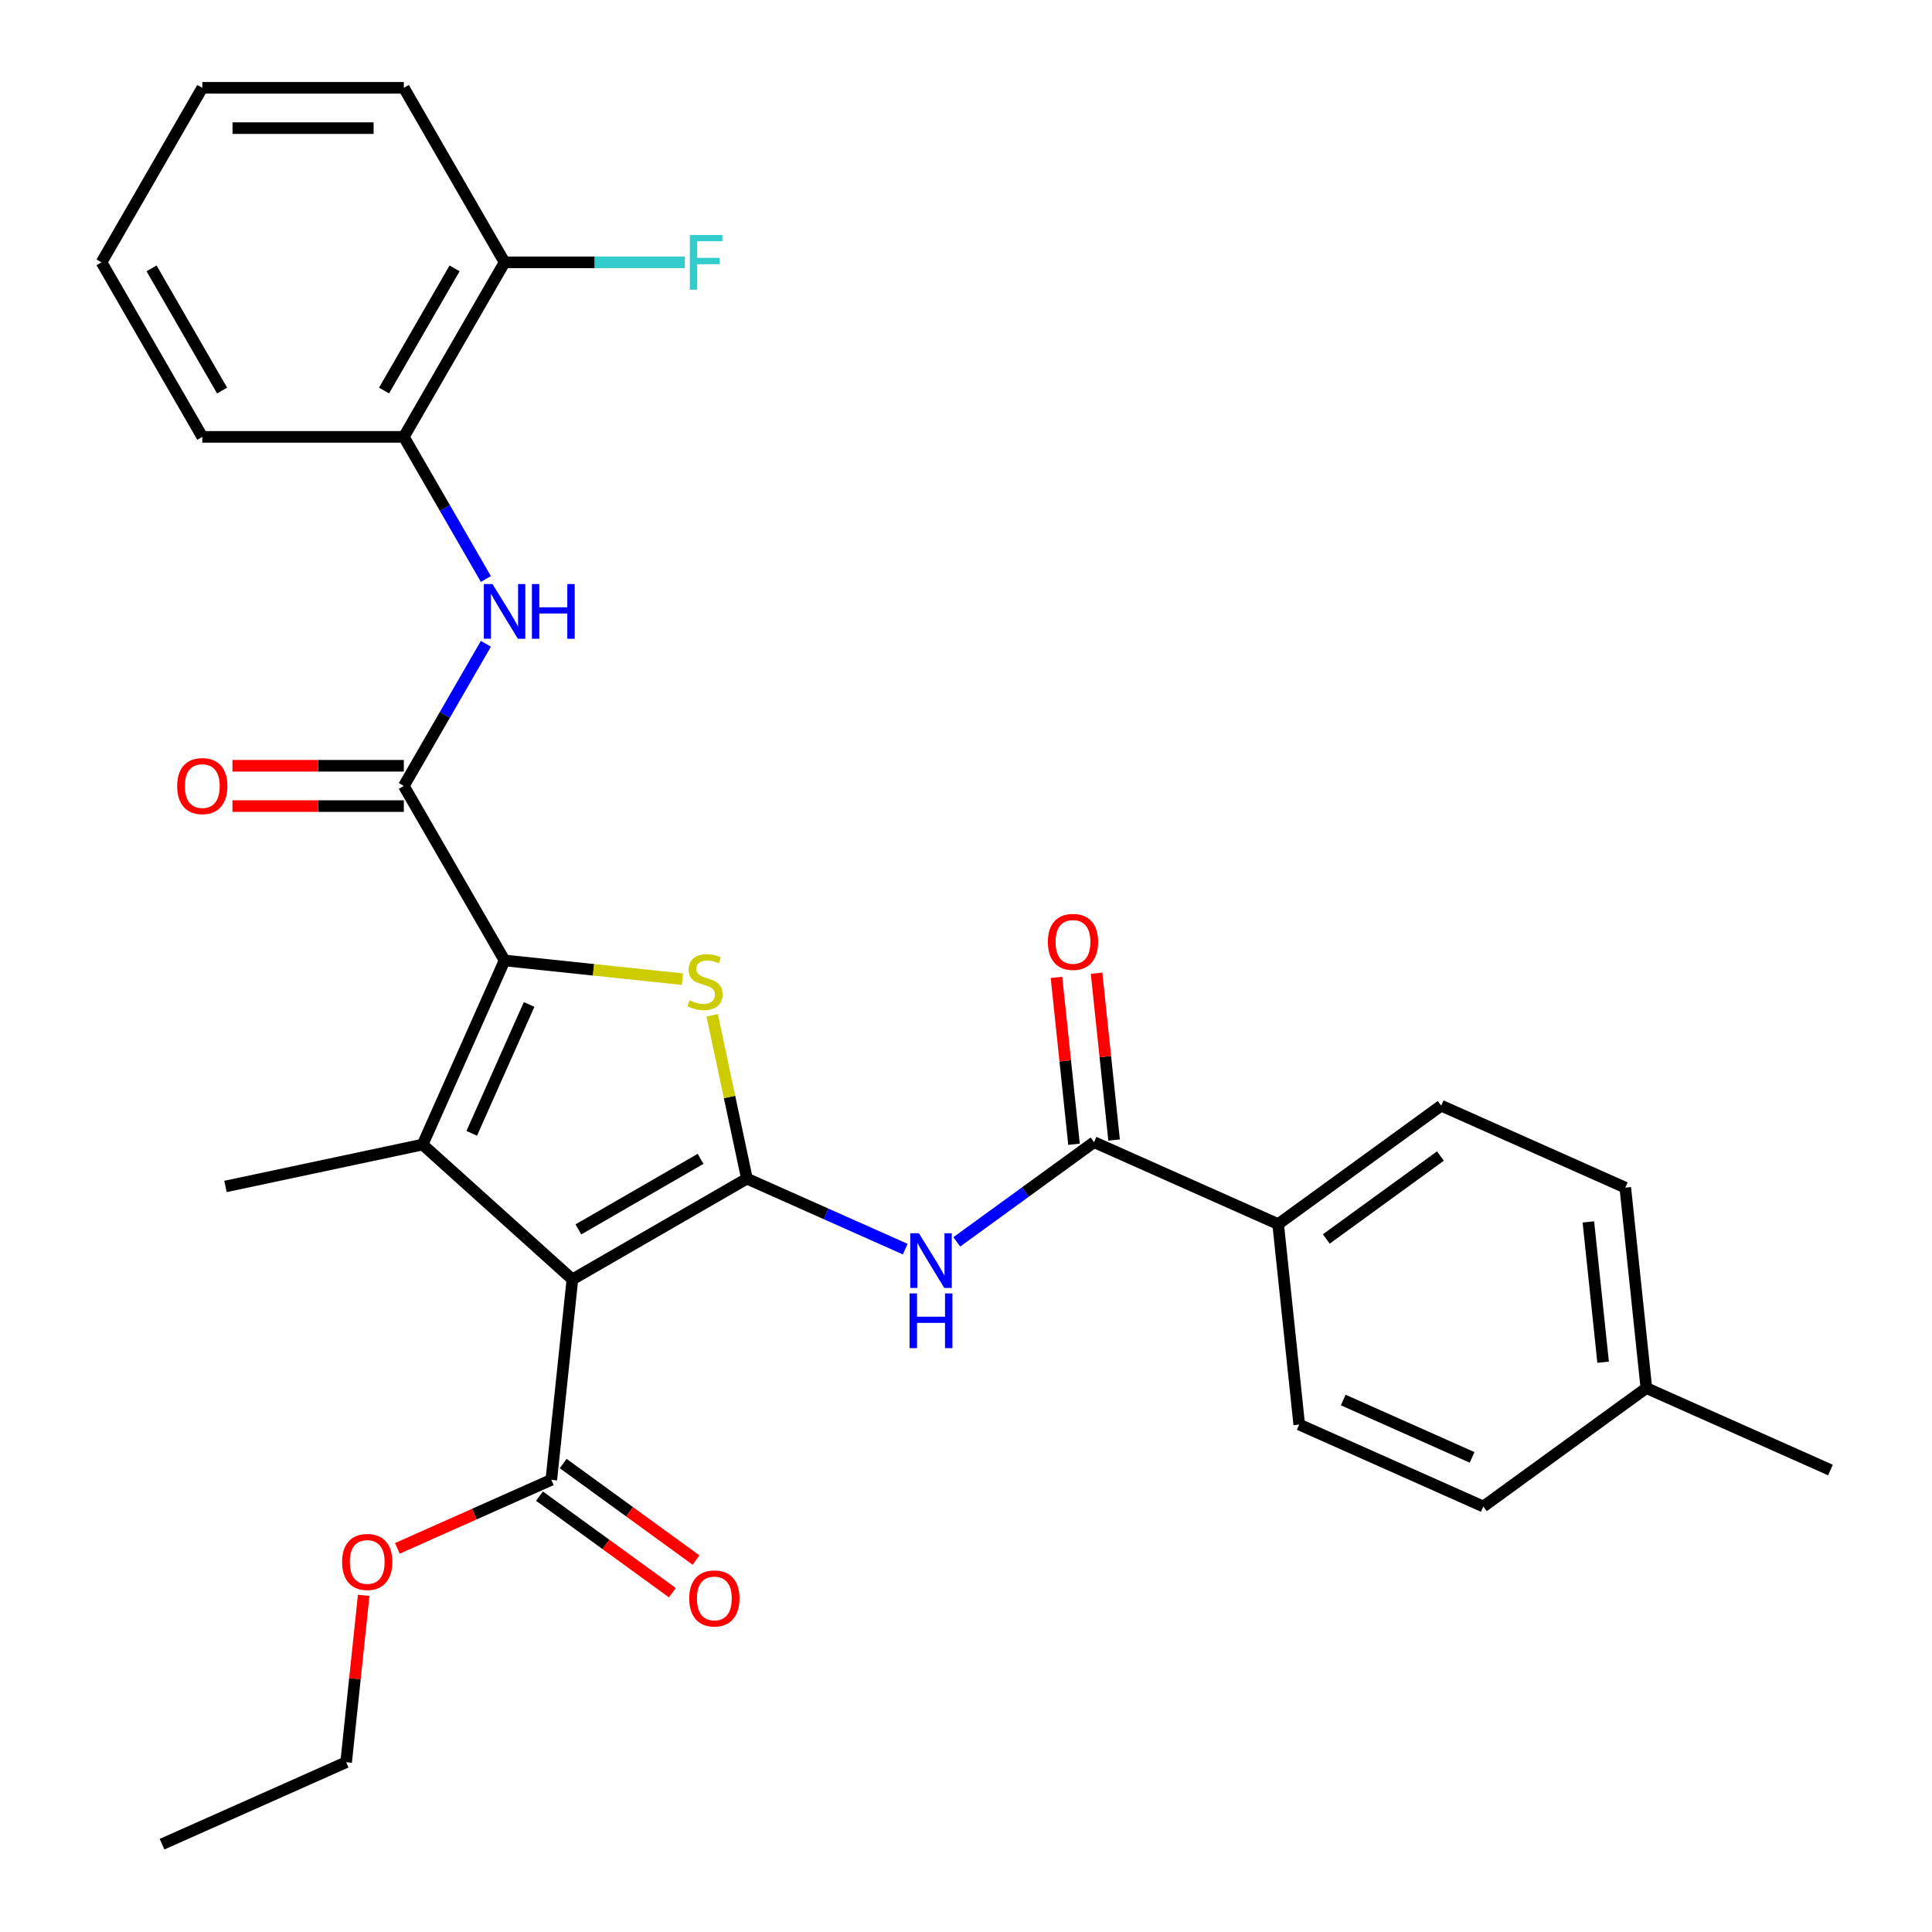 <?xml version='1.0' encoding='iso-8859-1'?>
<svg version='1.1' baseProfile='full'
              xmlns='http://www.w3.org/2000/svg'
                      xmlns:rdkit='http://www.rdkit.org/xml'
                      xmlns:xlink='http://www.w3.org/1999/xlink'
                  xml:space='preserve'
width='1000px' height='1000px' viewBox='0 0 1000 1000'>
<!-- END OF HEADER -->
<rect style='opacity:1.0;fill:#FFFFFF;stroke:none' width='1000' height='1000' x='0' y='0'> </rect>
<path class='bond-0' d='M 386.599,610.061 L 296.265,662.216' style='fill:none;fill-rule:evenodd;stroke:#000000;stroke-width:6px;stroke-linecap:butt;stroke-linejoin:miter;stroke-opacity:1' />
<path class='bond-0' d='M 362.618,599.818 L 299.384,636.326' style='fill:none;fill-rule:evenodd;stroke:#000000;stroke-width:6px;stroke-linecap:butt;stroke-linejoin:miter;stroke-opacity:1' />
<path class='bond-3' d='M 386.599,610.061 L 377.614,567.79' style='fill:none;fill-rule:evenodd;stroke:#000000;stroke-width:6px;stroke-linecap:butt;stroke-linejoin:miter;stroke-opacity:1' />
<path class='bond-3' d='M 377.614,567.79 L 368.629,525.519' style='fill:none;fill-rule:evenodd;stroke:#CCCC00;stroke-width:6px;stroke-linecap:butt;stroke-linejoin:miter;stroke-opacity:1' />
<path class='bond-5' d='M 386.599,610.061 L 427.571,628.303' style='fill:none;fill-rule:evenodd;stroke:#000000;stroke-width:6px;stroke-linecap:butt;stroke-linejoin:miter;stroke-opacity:1' />
<path class='bond-5' d='M 427.571,628.303 L 468.543,646.545' style='fill:none;fill-rule:evenodd;stroke:#0000FF;stroke-width:6px;stroke-linecap:butt;stroke-linejoin:miter;stroke-opacity:1' />
<path class='bond-2' d='M 296.265,662.216 L 218.748,592.42' style='fill:none;fill-rule:evenodd;stroke:#000000;stroke-width:6px;stroke-linecap:butt;stroke-linejoin:miter;stroke-opacity:1' />
<path class='bond-8' d='M 296.265,662.216 L 285.361,765.954' style='fill:none;fill-rule:evenodd;stroke:#000000;stroke-width:6px;stroke-linecap:butt;stroke-linejoin:miter;stroke-opacity:1' />
<path class='bond-1' d='M 261.174,497.128 L 307.199,501.965' style='fill:none;fill-rule:evenodd;stroke:#000000;stroke-width:6px;stroke-linecap:butt;stroke-linejoin:miter;stroke-opacity:1' />
<path class='bond-1' d='M 307.199,501.965 L 353.224,506.803' style='fill:none;fill-rule:evenodd;stroke:#CCCC00;stroke-width:6px;stroke-linecap:butt;stroke-linejoin:miter;stroke-opacity:1' />
<path class='bond-4' d='M 261.174,497.128 L 209.019,406.793' style='fill:none;fill-rule:evenodd;stroke:#000000;stroke-width:6px;stroke-linecap:butt;stroke-linejoin:miter;stroke-opacity:1' />
<path class='bond-30' d='M 261.174,497.128 L 218.748,592.42' style='fill:none;fill-rule:evenodd;stroke:#000000;stroke-width:6px;stroke-linecap:butt;stroke-linejoin:miter;stroke-opacity:1' />
<path class='bond-30' d='M 273.868,519.907 L 244.17,586.611' style='fill:none;fill-rule:evenodd;stroke:#000000;stroke-width:6px;stroke-linecap:butt;stroke-linejoin:miter;stroke-opacity:1' />
<path class='bond-17' d='M 218.748,592.42 L 116.717,614.107' style='fill:none;fill-rule:evenodd;stroke:#000000;stroke-width:6px;stroke-linecap:butt;stroke-linejoin:miter;stroke-opacity:1' />
<path class='bond-7' d='M 209.019,406.793 L 230.256,370.01' style='fill:none;fill-rule:evenodd;stroke:#000000;stroke-width:6px;stroke-linecap:butt;stroke-linejoin:miter;stroke-opacity:1' />
<path class='bond-7' d='M 230.256,370.01 L 251.493,333.226' style='fill:none;fill-rule:evenodd;stroke:#0000FF;stroke-width:6px;stroke-linecap:butt;stroke-linejoin:miter;stroke-opacity:1' />
<path class='bond-11' d='M 209.019,396.362 L 164.668,396.362' style='fill:none;fill-rule:evenodd;stroke:#000000;stroke-width:6px;stroke-linecap:butt;stroke-linejoin:miter;stroke-opacity:1' />
<path class='bond-11' d='M 164.668,396.362 L 120.318,396.362' style='fill:none;fill-rule:evenodd;stroke:#FF0000;stroke-width:6px;stroke-linecap:butt;stroke-linejoin:miter;stroke-opacity:1' />
<path class='bond-11' d='M 209.019,417.224 L 164.668,417.224' style='fill:none;fill-rule:evenodd;stroke:#000000;stroke-width:6px;stroke-linecap:butt;stroke-linejoin:miter;stroke-opacity:1' />
<path class='bond-11' d='M 164.668,417.224 L 120.318,417.224' style='fill:none;fill-rule:evenodd;stroke:#FF0000;stroke-width:6px;stroke-linecap:butt;stroke-linejoin:miter;stroke-opacity:1' />
<path class='bond-6' d='M 495.239,642.79 L 530.759,616.983' style='fill:none;fill-rule:evenodd;stroke:#0000FF;stroke-width:6px;stroke-linecap:butt;stroke-linejoin:miter;stroke-opacity:1' />
<path class='bond-6' d='M 530.759,616.983 L 566.279,591.176' style='fill:none;fill-rule:evenodd;stroke:#000000;stroke-width:6px;stroke-linecap:butt;stroke-linejoin:miter;stroke-opacity:1' />
<path class='bond-10' d='M 566.279,591.176 L 661.571,633.603' style='fill:none;fill-rule:evenodd;stroke:#000000;stroke-width:6px;stroke-linecap:butt;stroke-linejoin:miter;stroke-opacity:1' />
<path class='bond-12' d='M 576.653,590.086 L 572.114,546.901' style='fill:none;fill-rule:evenodd;stroke:#000000;stroke-width:6px;stroke-linecap:butt;stroke-linejoin:miter;stroke-opacity:1' />
<path class='bond-12' d='M 572.114,546.901 L 567.575,503.716' style='fill:none;fill-rule:evenodd;stroke:#FF0000;stroke-width:6px;stroke-linecap:butt;stroke-linejoin:miter;stroke-opacity:1' />
<path class='bond-12' d='M 555.905,592.267 L 551.366,549.082' style='fill:none;fill-rule:evenodd;stroke:#000000;stroke-width:6px;stroke-linecap:butt;stroke-linejoin:miter;stroke-opacity:1' />
<path class='bond-12' d='M 551.366,549.082 L 546.827,505.896' style='fill:none;fill-rule:evenodd;stroke:#FF0000;stroke-width:6px;stroke-linecap:butt;stroke-linejoin:miter;stroke-opacity:1' />
<path class='bond-9' d='M 251.493,299.691 L 230.256,262.907' style='fill:none;fill-rule:evenodd;stroke:#0000FF;stroke-width:6px;stroke-linecap:butt;stroke-linejoin:miter;stroke-opacity:1' />
<path class='bond-9' d='M 230.256,262.907 L 209.019,226.124' style='fill:none;fill-rule:evenodd;stroke:#000000;stroke-width:6px;stroke-linecap:butt;stroke-linejoin:miter;stroke-opacity:1' />
<path class='bond-13' d='M 279.23,774.393 L 313.62,799.379' style='fill:none;fill-rule:evenodd;stroke:#000000;stroke-width:6px;stroke-linecap:butt;stroke-linejoin:miter;stroke-opacity:1' />
<path class='bond-13' d='M 313.62,799.379 L 348.011,824.365' style='fill:none;fill-rule:evenodd;stroke:#FF0000;stroke-width:6px;stroke-linecap:butt;stroke-linejoin:miter;stroke-opacity:1' />
<path class='bond-13' d='M 291.492,757.516 L 325.883,782.501' style='fill:none;fill-rule:evenodd;stroke:#000000;stroke-width:6px;stroke-linecap:butt;stroke-linejoin:miter;stroke-opacity:1' />
<path class='bond-13' d='M 325.883,782.501 L 360.273,807.487' style='fill:none;fill-rule:evenodd;stroke:#FF0000;stroke-width:6px;stroke-linecap:butt;stroke-linejoin:miter;stroke-opacity:1' />
<path class='bond-18' d='M 285.361,765.954 L 245.519,783.693' style='fill:none;fill-rule:evenodd;stroke:#000000;stroke-width:6px;stroke-linecap:butt;stroke-linejoin:miter;stroke-opacity:1' />
<path class='bond-18' d='M 245.519,783.693 L 205.678,801.432' style='fill:none;fill-rule:evenodd;stroke:#FF0000;stroke-width:6px;stroke-linecap:butt;stroke-linejoin:miter;stroke-opacity:1' />
<path class='bond-14' d='M 209.019,226.124 L 261.174,135.789' style='fill:none;fill-rule:evenodd;stroke:#000000;stroke-width:6px;stroke-linecap:butt;stroke-linejoin:miter;stroke-opacity:1' />
<path class='bond-14' d='M 198.776,202.143 L 235.284,138.908' style='fill:none;fill-rule:evenodd;stroke:#000000;stroke-width:6px;stroke-linecap:butt;stroke-linejoin:miter;stroke-opacity:1' />
<path class='bond-23' d='M 209.019,226.124 L 104.71,226.124' style='fill:none;fill-rule:evenodd;stroke:#000000;stroke-width:6px;stroke-linecap:butt;stroke-linejoin:miter;stroke-opacity:1' />
<path class='bond-15' d='M 661.571,633.603 L 745.959,572.291' style='fill:none;fill-rule:evenodd;stroke:#000000;stroke-width:6px;stroke-linecap:butt;stroke-linejoin:miter;stroke-opacity:1' />
<path class='bond-15' d='M 686.491,641.284 L 745.563,598.366' style='fill:none;fill-rule:evenodd;stroke:#000000;stroke-width:6px;stroke-linecap:butt;stroke-linejoin:miter;stroke-opacity:1' />
<path class='bond-16' d='M 661.571,633.603 L 672.474,737.341' style='fill:none;fill-rule:evenodd;stroke:#000000;stroke-width:6px;stroke-linecap:butt;stroke-linejoin:miter;stroke-opacity:1' />
<path class='bond-19' d='M 261.174,135.789 L 307.815,135.789' style='fill:none;fill-rule:evenodd;stroke:#000000;stroke-width:6px;stroke-linecap:butt;stroke-linejoin:miter;stroke-opacity:1' />
<path class='bond-19' d='M 307.815,135.789 L 354.456,135.789' style='fill:none;fill-rule:evenodd;stroke:#33CCCC;stroke-width:6px;stroke-linecap:butt;stroke-linejoin:miter;stroke-opacity:1' />
<path class='bond-24' d='M 261.174,135.789 L 209.019,45.455' style='fill:none;fill-rule:evenodd;stroke:#000000;stroke-width:6px;stroke-linecap:butt;stroke-linejoin:miter;stroke-opacity:1' />
<path class='bond-20' d='M 745.959,572.291 L 841.25,614.718' style='fill:none;fill-rule:evenodd;stroke:#000000;stroke-width:6px;stroke-linecap:butt;stroke-linejoin:miter;stroke-opacity:1' />
<path class='bond-21' d='M 672.474,737.341 L 767.765,779.767' style='fill:none;fill-rule:evenodd;stroke:#000000;stroke-width:6px;stroke-linecap:butt;stroke-linejoin:miter;stroke-opacity:1' />
<path class='bond-21' d='M 695.253,724.647 L 761.957,754.345' style='fill:none;fill-rule:evenodd;stroke:#000000;stroke-width:6px;stroke-linecap:butt;stroke-linejoin:miter;stroke-opacity:1' />
<path class='bond-25' d='M 188.244,825.749 L 183.705,868.934' style='fill:none;fill-rule:evenodd;stroke:#FF0000;stroke-width:6px;stroke-linecap:butt;stroke-linejoin:miter;stroke-opacity:1' />
<path class='bond-25' d='M 183.705,868.934 L 179.167,912.119' style='fill:none;fill-rule:evenodd;stroke:#000000;stroke-width:6px;stroke-linecap:butt;stroke-linejoin:miter;stroke-opacity:1' />
<path class='bond-31' d='M 841.25,614.718 L 852.153,718.456' style='fill:none;fill-rule:evenodd;stroke:#000000;stroke-width:6px;stroke-linecap:butt;stroke-linejoin:miter;stroke-opacity:1' />
<path class='bond-31' d='M 822.138,632.459 L 829.77,705.076' style='fill:none;fill-rule:evenodd;stroke:#000000;stroke-width:6px;stroke-linecap:butt;stroke-linejoin:miter;stroke-opacity:1' />
<path class='bond-22' d='M 767.765,779.767 L 852.153,718.456' style='fill:none;fill-rule:evenodd;stroke:#000000;stroke-width:6px;stroke-linecap:butt;stroke-linejoin:miter;stroke-opacity:1' />
<path class='bond-26' d='M 852.153,718.456 L 947.445,760.882' style='fill:none;fill-rule:evenodd;stroke:#000000;stroke-width:6px;stroke-linecap:butt;stroke-linejoin:miter;stroke-opacity:1' />
<path class='bond-28' d='M 104.71,226.124 L 52.555,135.789' style='fill:none;fill-rule:evenodd;stroke:#000000;stroke-width:6px;stroke-linecap:butt;stroke-linejoin:miter;stroke-opacity:1' />
<path class='bond-28' d='M 114.954,202.143 L 78.445,138.908' style='fill:none;fill-rule:evenodd;stroke:#000000;stroke-width:6px;stroke-linecap:butt;stroke-linejoin:miter;stroke-opacity:1' />
<path class='bond-32' d='M 209.019,45.455 L 104.71,45.455' style='fill:none;fill-rule:evenodd;stroke:#000000;stroke-width:6px;stroke-linecap:butt;stroke-linejoin:miter;stroke-opacity:1' />
<path class='bond-32' d='M 193.373,66.317 L 120.356,66.317' style='fill:none;fill-rule:evenodd;stroke:#000000;stroke-width:6px;stroke-linecap:butt;stroke-linejoin:miter;stroke-opacity:1' />
<path class='bond-27' d='M 179.167,912.119 L 83.875,954.545' style='fill:none;fill-rule:evenodd;stroke:#000000;stroke-width:6px;stroke-linecap:butt;stroke-linejoin:miter;stroke-opacity:1' />
<path class='bond-29' d='M 52.555,135.789 L 104.71,45.455' style='fill:none;fill-rule:evenodd;stroke:#000000;stroke-width:6px;stroke-linecap:butt;stroke-linejoin:miter;stroke-opacity:1' />
<path  class='atom-4' d='M 356.912 517.751
Q 357.232 517.871, 358.552 518.431
Q 359.872 518.991, 361.312 519.351
Q 362.792 519.671, 364.232 519.671
Q 366.912 519.671, 368.472 518.391
Q 370.032 517.071, 370.032 514.791
Q 370.032 513.231, 369.232 512.271
Q 368.472 511.311, 367.272 510.791
Q 366.072 510.271, 364.072 509.671
Q 361.552 508.911, 360.032 508.191
Q 358.552 507.471, 357.472 505.951
Q 356.432 504.431, 356.432 501.871
Q 356.432 498.311, 358.832 496.111
Q 361.272 493.911, 366.072 493.911
Q 369.352 493.911, 373.072 495.471
L 372.152 498.551
Q 368.752 497.151, 366.192 497.151
Q 363.432 497.151, 361.912 498.311
Q 360.392 499.431, 360.432 501.391
Q 360.432 502.911, 361.192 503.831
Q 361.992 504.751, 363.112 505.271
Q 364.272 505.791, 366.192 506.391
Q 368.752 507.191, 370.272 507.991
Q 371.792 508.791, 372.872 510.431
Q 373.992 512.031, 373.992 514.791
Q 373.992 518.711, 371.352 520.831
Q 368.752 522.911, 364.392 522.911
Q 361.872 522.911, 359.952 522.351
Q 358.072 521.831, 355.832 520.911
L 356.912 517.751
' fill='#CCCC00'/>
<path  class='atom-6' d='M 475.631 638.328
L 484.911 653.328
Q 485.831 654.808, 487.311 657.488
Q 488.791 660.168, 488.871 660.328
L 488.871 638.328
L 492.631 638.328
L 492.631 666.648
L 488.751 666.648
L 478.791 650.248
Q 477.631 648.328, 476.391 646.128
Q 475.191 643.928, 474.831 643.248
L 474.831 666.648
L 471.151 666.648
L 471.151 638.328
L 475.631 638.328
' fill='#0000FF'/>
<path  class='atom-6' d='M 470.811 669.48
L 474.651 669.48
L 474.651 681.52
L 489.131 681.52
L 489.131 669.48
L 492.971 669.48
L 492.971 697.8
L 489.131 697.8
L 489.131 684.72
L 474.651 684.72
L 474.651 697.8
L 470.811 697.8
L 470.811 669.48
' fill='#0000FF'/>
<path  class='atom-8' d='M 254.914 302.299
L 264.194 317.299
Q 265.114 318.779, 266.594 321.459
Q 268.074 324.139, 268.154 324.299
L 268.154 302.299
L 271.914 302.299
L 271.914 330.619
L 268.034 330.619
L 258.074 314.219
Q 256.914 312.299, 255.674 310.099
Q 254.474 307.899, 254.114 307.219
L 254.114 330.619
L 250.434 330.619
L 250.434 302.299
L 254.914 302.299
' fill='#0000FF'/>
<path  class='atom-8' d='M 275.314 302.299
L 279.154 302.299
L 279.154 314.339
L 293.634 314.339
L 293.634 302.299
L 297.474 302.299
L 297.474 330.619
L 293.634 330.619
L 293.634 317.539
L 279.154 317.539
L 279.154 330.619
L 275.314 330.619
L 275.314 302.299
' fill='#0000FF'/>
<path  class='atom-12' d='M 91.71 406.873
Q 91.71 400.073, 95.07 396.273
Q 98.43 392.473, 104.71 392.473
Q 110.99 392.473, 114.35 396.273
Q 117.71 400.073, 117.71 406.873
Q 117.71 413.753, 114.31 417.673
Q 110.91 421.553, 104.71 421.553
Q 98.47 421.553, 95.07 417.673
Q 91.71 413.793, 91.71 406.873
M 104.71 418.353
Q 109.03 418.353, 111.35 415.473
Q 113.71 412.553, 113.71 406.873
Q 113.71 401.313, 111.35 398.513
Q 109.03 395.673, 104.71 395.673
Q 100.39 395.673, 98.03 398.473
Q 95.71 401.273, 95.71 406.873
Q 95.71 412.593, 98.03 415.473
Q 100.39 418.353, 104.71 418.353
' fill='#FF0000'/>
<path  class='atom-13' d='M 542.376 487.518
Q 542.376 480.718, 545.736 476.918
Q 549.096 473.118, 555.376 473.118
Q 561.656 473.118, 565.016 476.918
Q 568.376 480.718, 568.376 487.518
Q 568.376 494.398, 564.976 498.318
Q 561.576 502.198, 555.376 502.198
Q 549.136 502.198, 545.736 498.318
Q 542.376 494.438, 542.376 487.518
M 555.376 498.998
Q 559.696 498.998, 562.016 496.118
Q 564.376 493.198, 564.376 487.518
Q 564.376 481.958, 562.016 479.158
Q 559.696 476.318, 555.376 476.318
Q 551.056 476.318, 548.696 479.118
Q 546.376 481.918, 546.376 487.518
Q 546.376 493.238, 548.696 496.118
Q 551.056 498.998, 555.376 498.998
' fill='#FF0000'/>
<path  class='atom-14' d='M 356.75 827.346
Q 356.75 820.546, 360.11 816.746
Q 363.47 812.946, 369.75 812.946
Q 376.03 812.946, 379.39 816.746
Q 382.75 820.546, 382.75 827.346
Q 382.75 834.226, 379.35 838.146
Q 375.95 842.026, 369.75 842.026
Q 363.51 842.026, 360.11 838.146
Q 356.75 834.266, 356.75 827.346
M 369.75 838.826
Q 374.07 838.826, 376.39 835.946
Q 378.75 833.026, 378.75 827.346
Q 378.75 821.786, 376.39 818.986
Q 374.07 816.146, 369.75 816.146
Q 365.43 816.146, 363.07 818.946
Q 360.75 821.746, 360.75 827.346
Q 360.75 833.066, 363.07 835.946
Q 365.43 838.826, 369.75 838.826
' fill='#FF0000'/>
<path  class='atom-19' d='M 177.07 808.461
Q 177.07 801.661, 180.43 797.861
Q 183.79 794.061, 190.07 794.061
Q 196.35 794.061, 199.71 797.861
Q 203.07 801.661, 203.07 808.461
Q 203.07 815.341, 199.67 819.261
Q 196.27 823.141, 190.07 823.141
Q 183.83 823.141, 180.43 819.261
Q 177.07 815.381, 177.07 808.461
M 190.07 819.941
Q 194.39 819.941, 196.71 817.061
Q 199.07 814.141, 199.07 808.461
Q 199.07 802.901, 196.71 800.101
Q 194.39 797.261, 190.07 797.261
Q 185.75 797.261, 183.39 800.061
Q 181.07 802.861, 181.07 808.461
Q 181.07 814.181, 183.39 817.061
Q 185.75 819.941, 190.07 819.941
' fill='#FF0000'/>
<path  class='atom-20' d='M 357.064 121.629
L 373.904 121.629
L 373.904 124.869
L 360.864 124.869
L 360.864 133.469
L 372.464 133.469
L 372.464 136.749
L 360.864 136.749
L 360.864 149.949
L 357.064 149.949
L 357.064 121.629
' fill='#33CCCC'/>
</svg>
